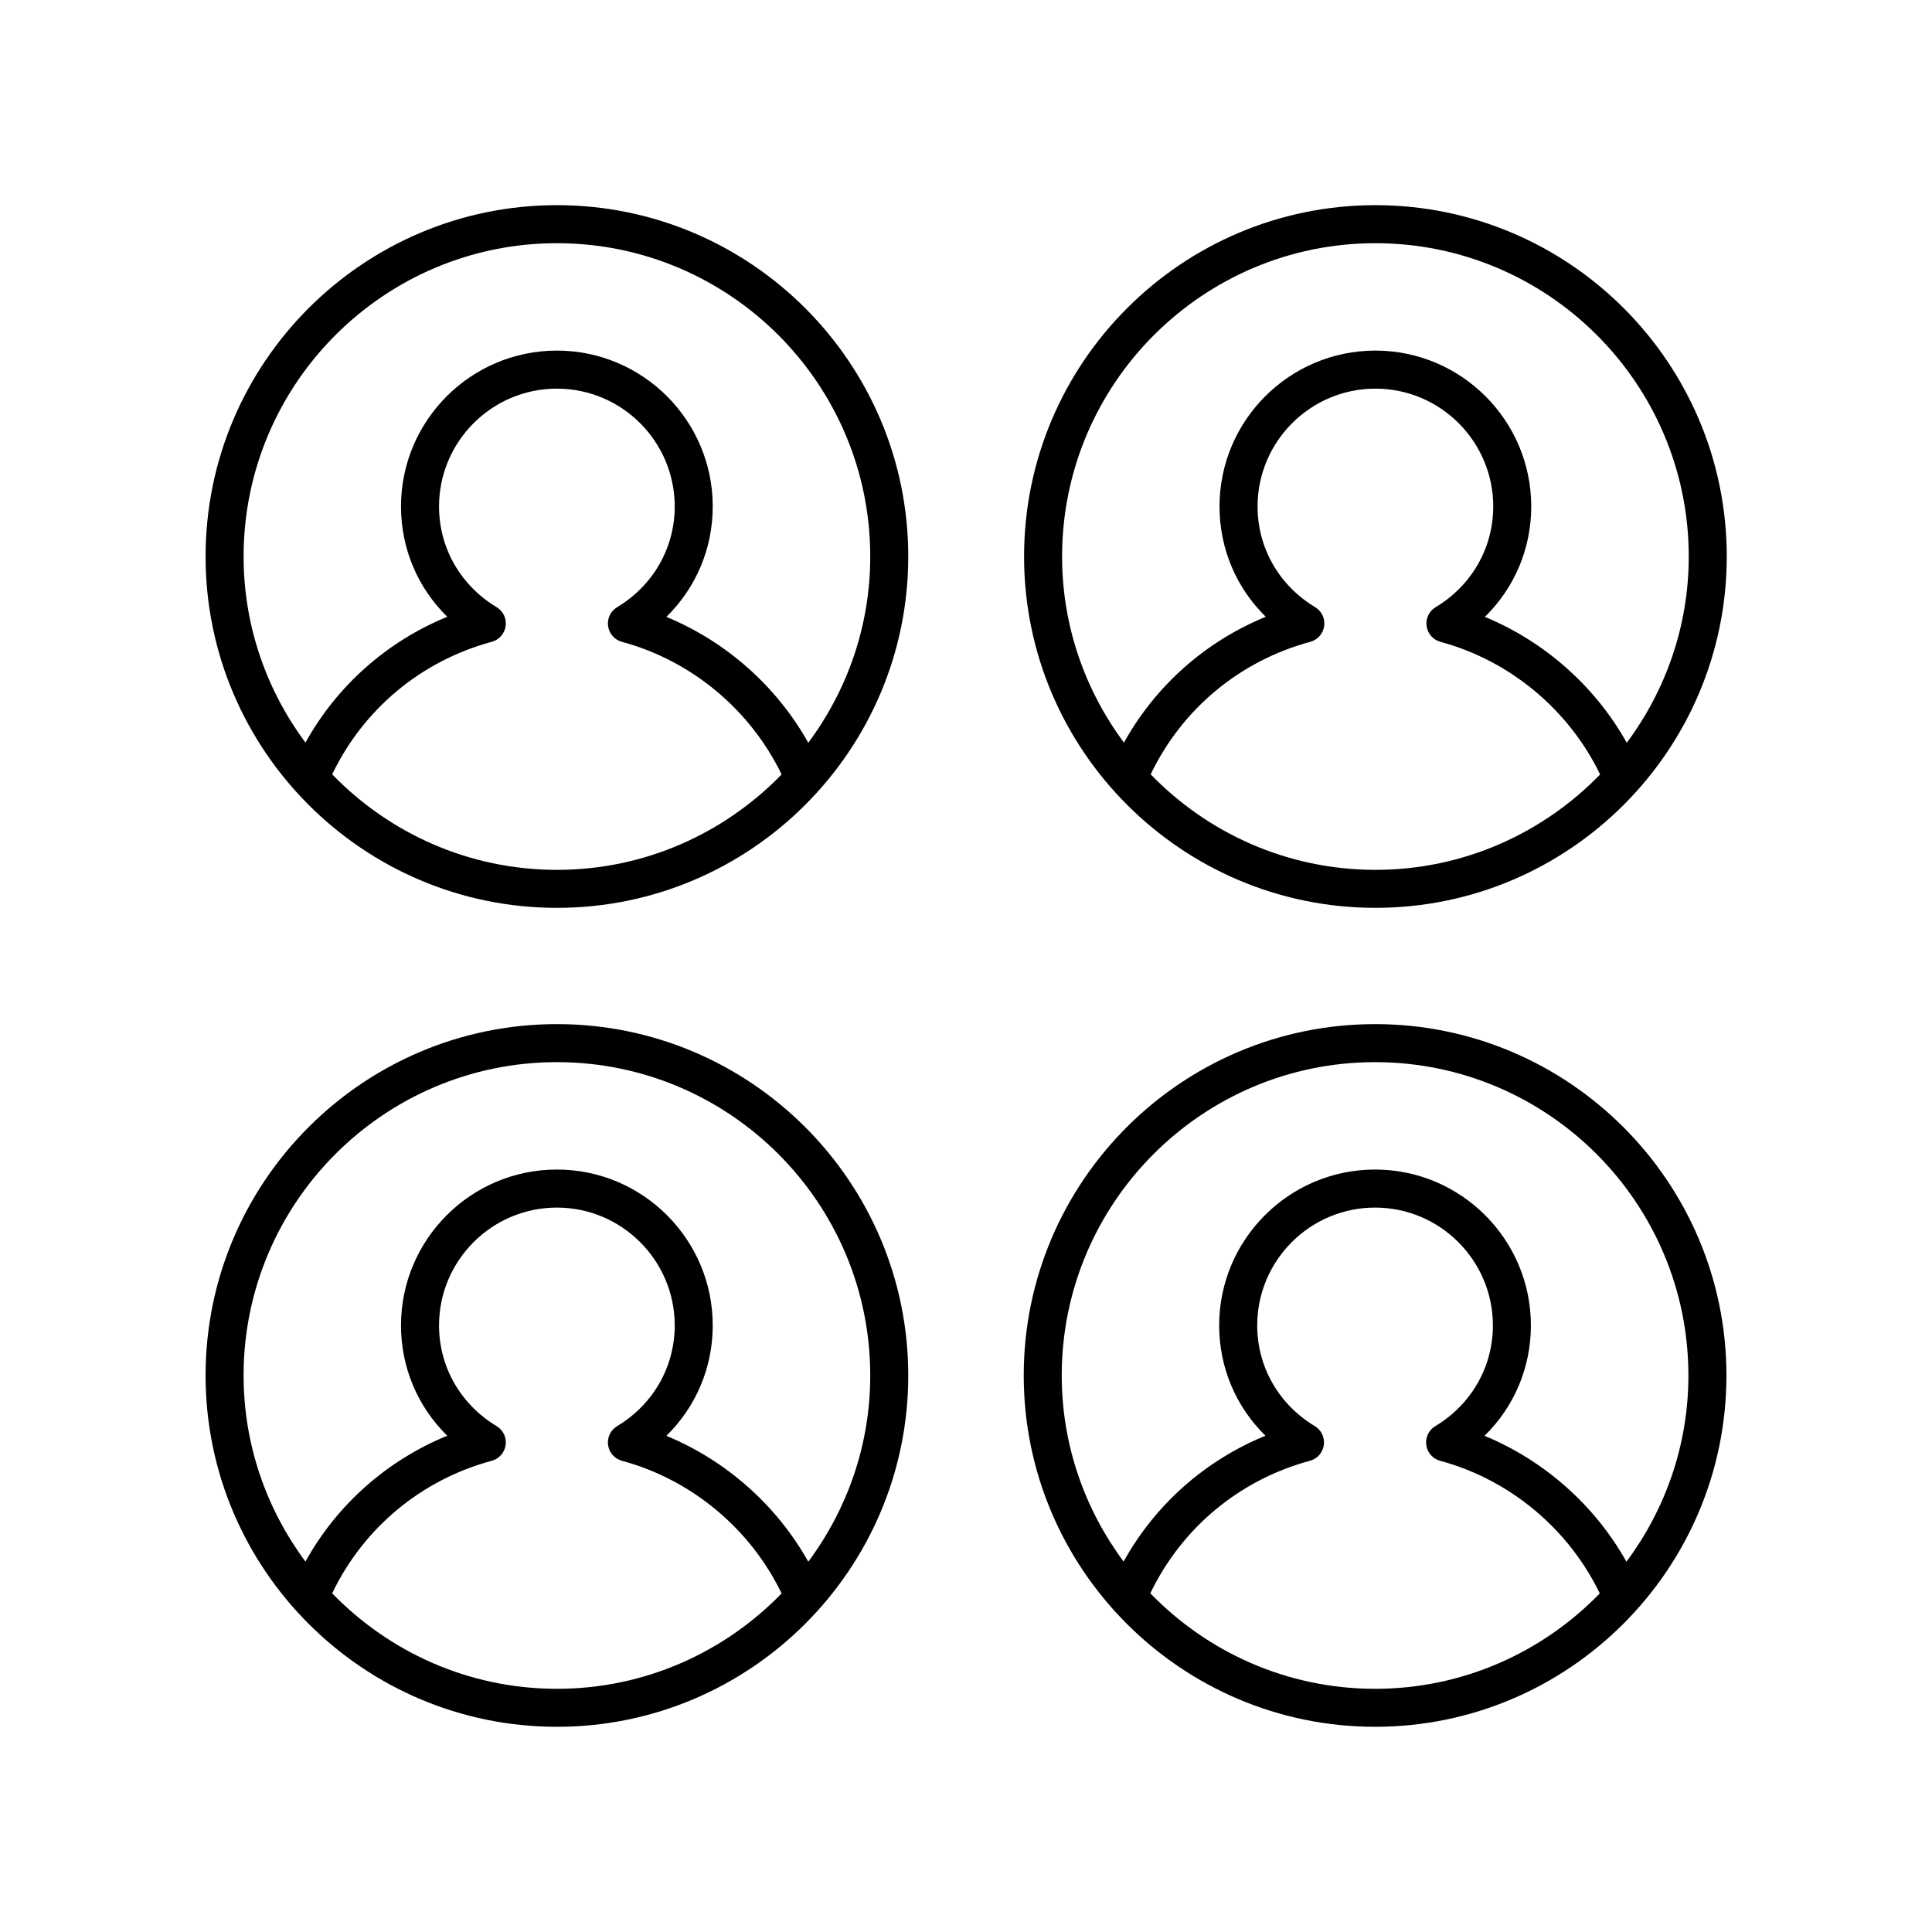 <?xml version="1.0" encoding="UTF-8"?>
<!-- Uploaded to: ICON Repo, www.svgrepo.com, Generator: ICON Repo Mixer Tools -->
<svg fill="#000000" width="800px" height="800px" version="1.1" viewBox="144 144 512 512" xmlns="http://www.w3.org/2000/svg">
 <g>
  <path d="m508.41 415.4c-51.34 0-93.109 41.77-93.109 93.109 0 51.34 41.77 93.109 93.109 93.109 51.34 0.004 93.113-41.766 93.113-93.105s-41.773-93.113-93.113-93.113zm0 176.15c-23.359 0-44.461-9.73-59.562-25.312 8.316-17.289 23.566-30.059 42.305-35.121 1.953-0.531 3.398-2.168 3.676-4.172 0.281-1.996-0.664-3.977-2.394-5.012-9.555-5.738-15.258-15.711-15.258-26.68 0-17.219 14.008-31.23 31.227-31.23s31.227 14.012 31.227 31.23c0 10.977-5.707 20.953-15.266 26.688-1.73 1.039-2.676 3.012-2.394 5.012 0.277 2.004 1.723 3.641 3.676 4.172 18.504 4.996 34.062 18.062 42.309 35.145-15.105 15.559-36.195 25.281-59.543 25.281zm66.613-33.676c-8.359-14.938-21.723-26.797-37.605-33.367 7.816-7.652 12.285-18.055 12.285-29.258 0-22.781-18.527-41.309-41.305-41.309-22.773 0-41.305 18.527-41.305 41.309 0 11.188 4.457 21.586 12.262 29.234-16.008 6.551-29.207 18.246-37.594 33.348-10.246-13.809-16.391-30.84-16.391-49.316 0-45.785 37.25-83.035 83.035-83.035 45.789 0 83.039 37.25 83.039 83.035 0 18.496-6.152 35.543-16.422 49.359z"/>
  <path d="m291.59 415.4c-51.34 0-93.109 41.773-93.109 93.113s41.77 93.109 93.109 93.109c51.34 0 93.109-41.77 93.109-93.109s-41.77-93.113-93.109-93.113zm0 176.15c-23.359 0-44.461-9.73-59.562-25.312 8.312-17.293 23.562-30.059 42.297-35.121 1.953-0.531 3.398-2.168 3.676-4.172 0.281-1.996-0.664-3.969-2.394-5.012-9.555-5.738-15.258-15.715-15.258-26.68 0-17.219 14.012-31.23 31.23-31.23s31.227 14.012 31.227 31.23c0 10.977-5.707 20.953-15.266 26.688-1.73 1.039-2.676 3.012-2.394 5.012 0.277 2.004 1.723 3.641 3.676 4.172 18.504 4.996 34.062 18.062 42.309 35.145-15.102 15.559-36.191 25.281-59.539 25.281zm66.613-33.676c-8.359-14.938-21.723-26.797-37.605-33.367 7.816-7.652 12.285-18.055 12.285-29.258 0-22.781-18.527-41.309-41.305-41.309-22.781 0-41.309 18.527-41.309 41.309 0 11.188 4.457 21.586 12.262 29.234-16.004 6.551-29.203 18.246-37.59 33.348-10.246-13.809-16.387-30.84-16.387-49.316 0-45.785 37.25-83.035 83.035-83.035 45.785 0 83.035 37.25 83.035 83.035 0 18.496-6.156 35.543-16.422 49.359z"/>
  <path d="m291.59 198.37c-51.34 0-93.109 41.77-93.109 93.113 0 51.34 41.77 93.109 93.109 93.109 51.34 0 93.109-41.77 93.109-93.109 0-51.344-41.77-93.113-93.109-93.113zm0 176.15c-23.359 0-44.461-9.73-59.562-25.312 8.312-17.285 23.562-30.059 42.297-35.121 1.953-0.531 3.398-2.168 3.676-4.172 0.281-2.004-0.664-3.977-2.394-5.012-9.555-5.731-15.258-15.711-15.258-26.68 0-17.219 14.012-31.23 31.23-31.23s31.227 14.012 31.227 31.23c0 10.977-5.707 20.953-15.266 26.688-1.73 1.039-2.676 3.012-2.394 5.012 0.277 2.004 1.723 3.641 3.676 4.172 18.504 4.996 34.062 18.062 42.309 35.145-15.102 15.559-36.191 25.281-59.539 25.281zm66.613-33.676c-8.359-14.938-21.723-26.797-37.605-33.367 7.816-7.652 12.285-18.055 12.285-29.258 0-22.781-18.527-41.309-41.305-41.309-22.781 0-41.309 18.527-41.309 41.309 0 11.191 4.457 21.59 12.262 29.234-16.004 6.555-29.199 18.25-37.586 33.352-10.246-13.812-16.391-30.844-16.391-49.32 0-45.785 37.25-83.035 83.035-83.035 45.785 0 83.035 37.25 83.035 83.035 0 18.496-6.156 35.543-16.422 49.359z"/>
  <path d="m508.5 198.37c-51.34 0-93.109 41.77-93.109 93.109 0 51.34 41.77 93.109 93.109 93.109s93.109-41.77 93.109-93.109c0.004-51.34-41.77-93.109-93.109-93.109zm0 176.15c-23.359 0-44.461-9.73-59.562-25.312 8.312-17.293 23.566-30.059 42.305-35.121 1.953-0.531 3.398-2.168 3.676-4.172 0.281-2.004-0.664-3.977-2.394-5.012-9.555-5.731-15.258-15.703-15.258-26.68 0-17.219 14.008-31.23 31.227-31.23s31.227 14.012 31.227 31.23c0 10.977-5.707 20.953-15.266 26.688-1.73 1.039-2.676 3.012-2.394 5.012 0.277 2.004 1.723 3.641 3.676 4.172 18.504 4.996 34.059 18.059 42.309 35.145-15.105 15.559-36.195 25.281-59.543 25.281zm66.613-33.676c-8.359-14.938-21.723-26.797-37.605-33.367 7.816-7.652 12.285-18.055 12.285-29.258 0-22.781-18.527-41.309-41.305-41.309-22.773 0-41.305 18.527-41.305 41.309 0 11.191 4.457 21.59 12.262 29.234-16.008 6.555-29.203 18.25-37.59 33.352-10.25-13.812-16.391-30.84-16.391-49.32 0-45.785 37.25-83.035 83.035-83.035s83.035 37.25 83.035 83.035c0 18.496-6.156 35.543-16.422 49.359z"/>
 </g>
</svg>